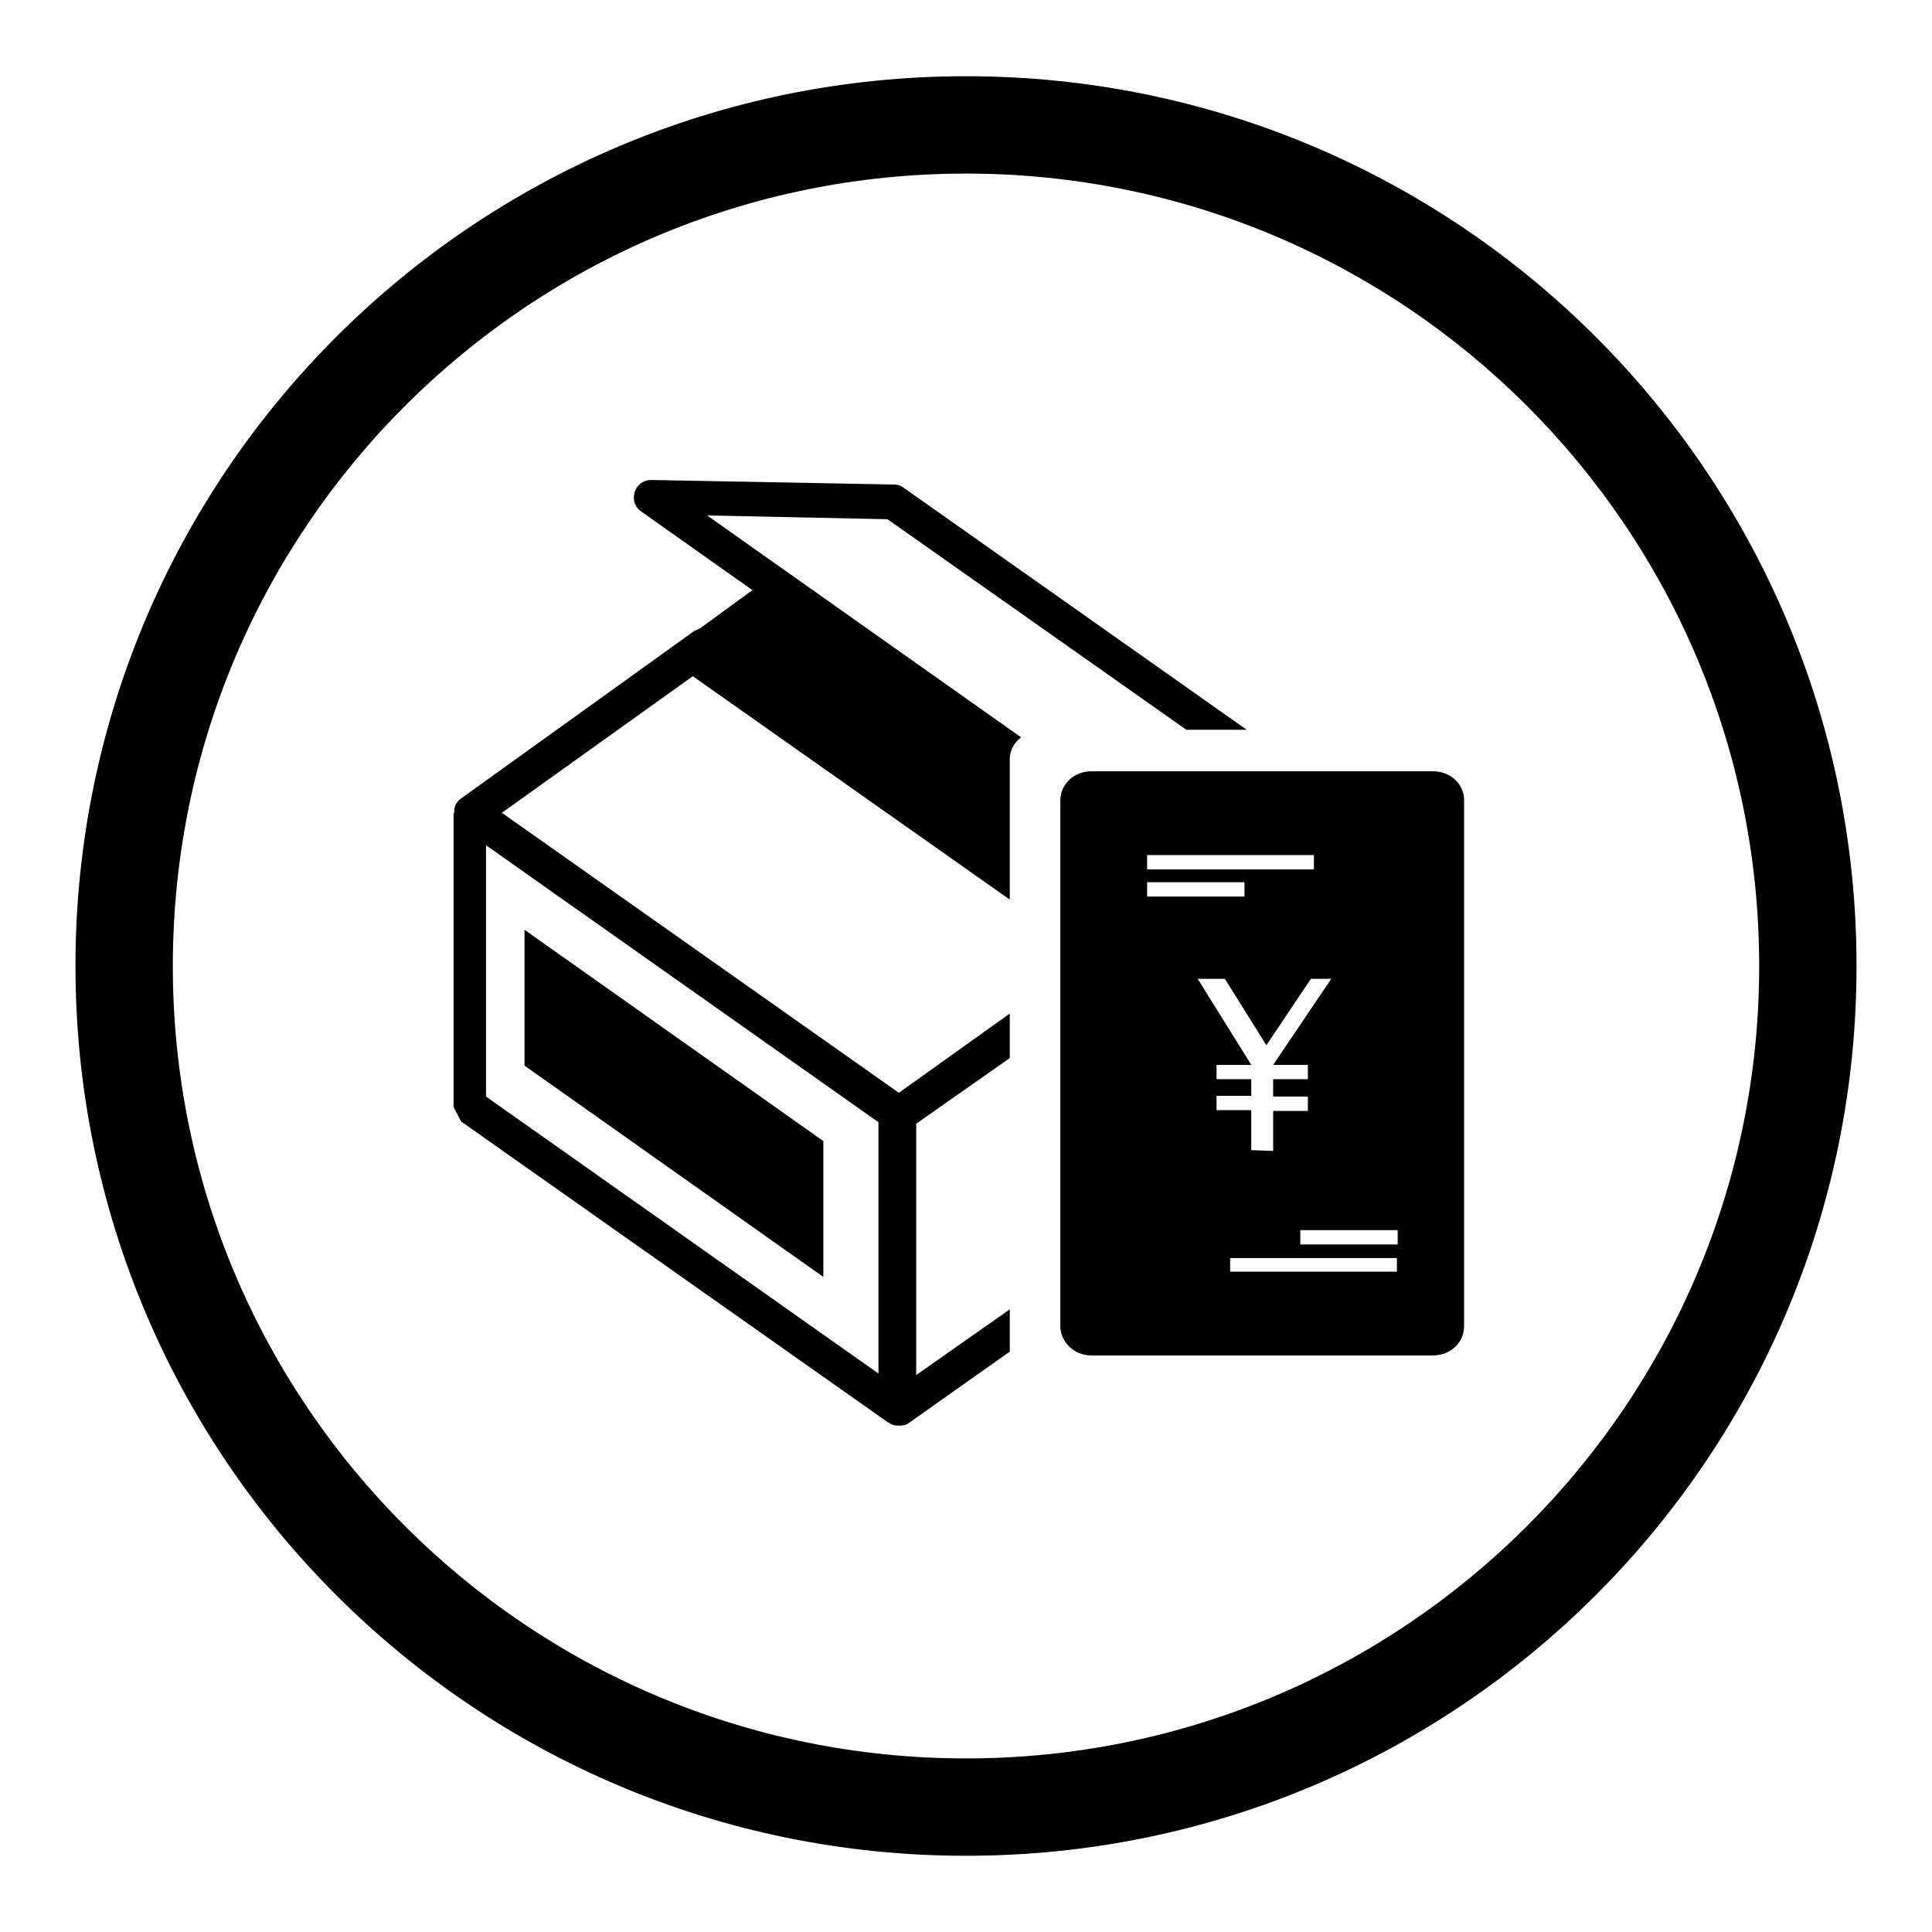 <?xml version="1.0" encoding="utf-8"?>
<!-- Svg Vector Icons : http://www.onlinewebfonts.com/icon -->
<!DOCTYPE svg PUBLIC "-//W3C//DTD SVG 1.1//EN" "http://www.w3.org/Graphics/SVG/1.1/DTD/svg11.dtd">
<svg version="1.1" xmlns="http://www.w3.org/2000/svg" xmlns:xlink="http://www.w3.org/1999/xlink" x="0px" y="0px" viewBox="0 0 256 256" enable-background="new 0 0 256 256" xml:space="preserve">
<g><g><path fill="#000000" d="M128,10.1C62.8,10.1,10,62.9,10,128c0,65.1,52.8,117.9,118,117.9c65.2,0,118-52.8,118-117.9C246,62.9,193.2,10.1,128,10.1L128,10.1z M128,233c-58,0-105.1-47-105.1-105C22.9,70,70,23,128,23c58,0,105.1,47,105.1,105C233.1,186,186,233,128,233L128,233z M109.1,151.2l-39.6-28v18l39.6,28V151.2z M117.6,68.8l39.6,27.9h8l-45.5-32.1c-0.4-0.3-0.8-0.4-1.3-0.4l-32.1-0.6c-1,0-1.9,0.6-2.2,1.6c-0.3,1,0,2,0.9,2.6l14.7,10.4l-7,5.1c-0.2,0.1-0.5,0.2-0.7,0.3l-30.9,22.2c-0.6,0.4-1,1.1-0.9,1.9v0l-0.1,0.1v38.9l1,1.9l56.6,39.9l0.1,0c0.1,0.1,0.2,0.2,0.3,0.2c0.3,0.2,0.7,0.2,1.1,0.2c0.5,0,0.9-0.1,1.3-0.4l13.3-9.4v-5.6l-12.4,8.7v-33.3l12.4-8.7v-5.9l-14.7,10.5l-52.6-37.1l25.3-18.1l42,29.6v-18.6c0-1.2,0.6-2.2,1.5-2.9L93.7,68.3L117.6,68.8L117.6,68.8z M116.4,148.7V182l-52-36.7v-33.3L116.4,148.7L116.4,148.7z M189.9,102.2h-45.3c-2.3,0-4.1,1.7-4.1,3.9v69.6c0,2.1,1.8,3.9,4.1,3.9h45.3c2.3,0,4.1-1.7,4.1-3.9V106C194,103.9,192.2,102.2,189.9,102.2L189.9,102.2z M152,113.3h22.1v1.9H152V113.3z M152,116.9h12.9v1.9H152V116.9z M163,166.7h22.1v1.8H163V166.7z M172.3,163h12.9v1.9h-12.9V163z M165.8,152.4v-5.3h-4.6v-1.9h4.6V143h-4.6v-1.9h4.6l-7.1-11.4h3.6l5.5,8.8l5.9-8.8h2.7l-7.7,11.4h4.6v1.9h-4.6v2.3h4.6v1.9h-4.6v5.3L165.8,152.4L165.8,152.4z"/></g></g>
</svg>